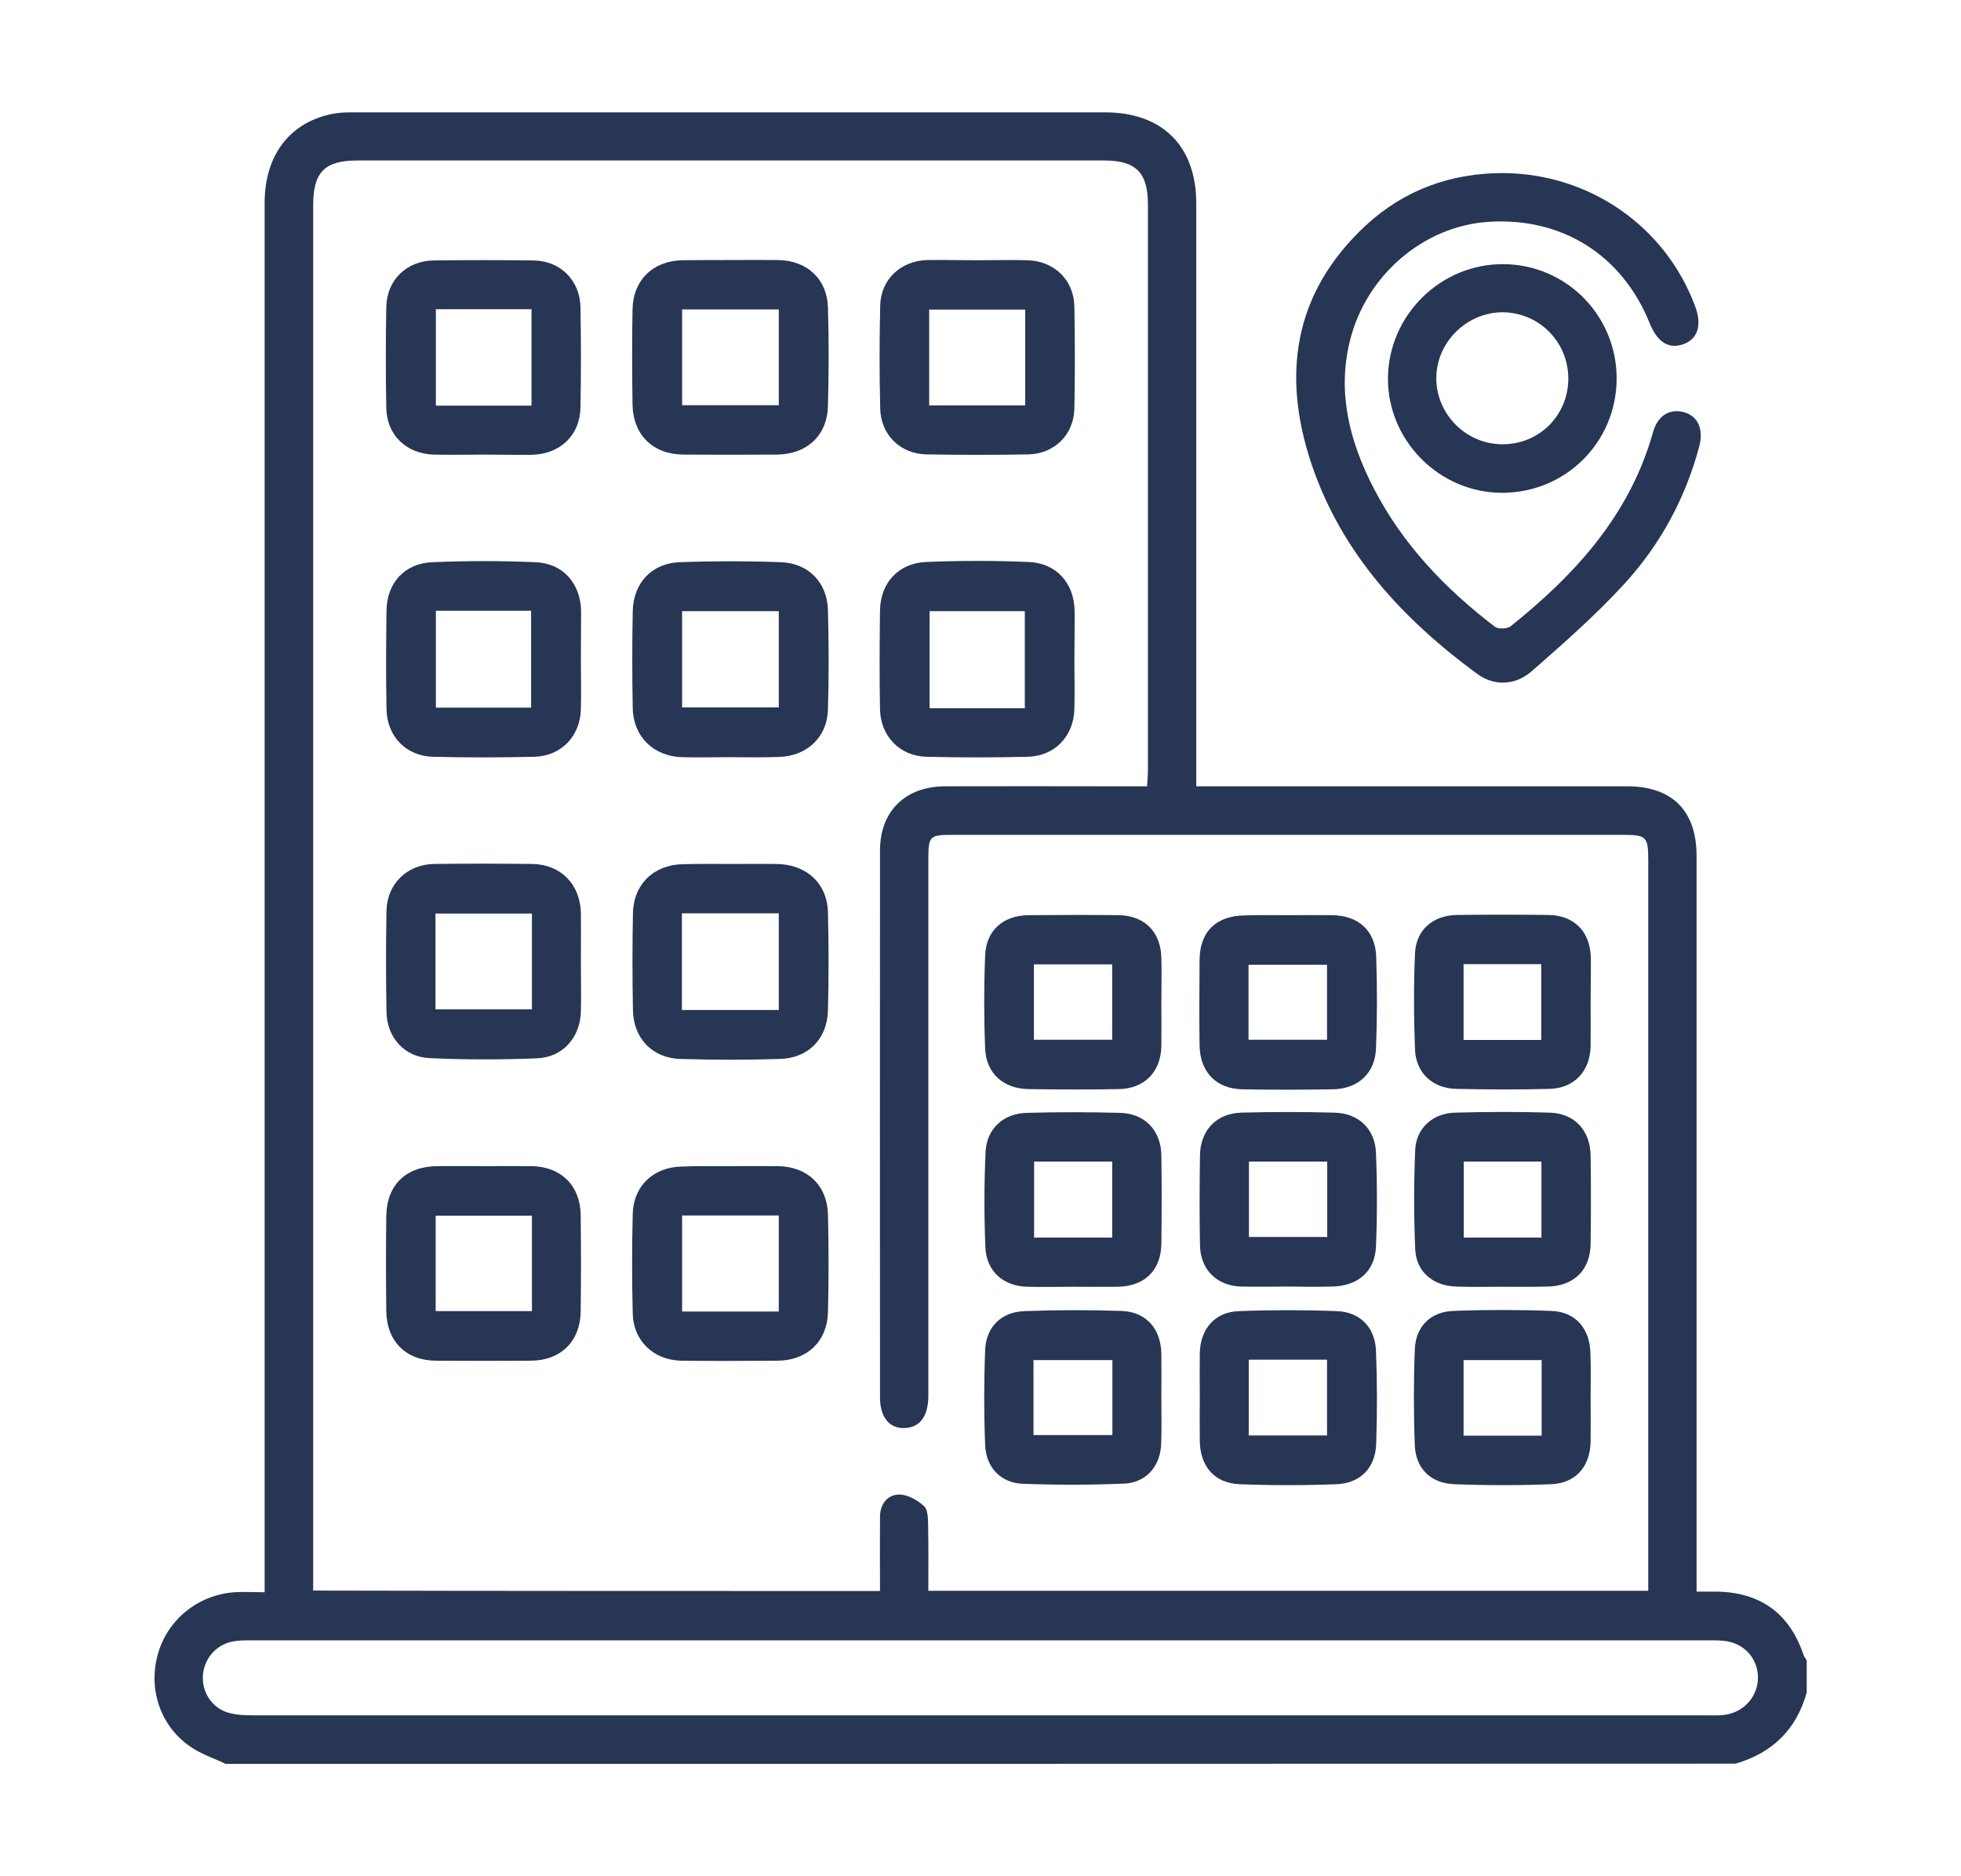 <?xml version="1.0" encoding="utf-8"?>
<!-- Generator: Adobe Illustrator 25.0.1, SVG Export Plug-In . SVG Version: 6.00 Build 0)  -->
<svg version="1.1" id="Warstwa_1" xmlns="http://www.w3.org/2000/svg" xmlns:xlink="http://www.w3.org/1999/xlink" x="0px" y="0px"
	 viewBox="0 0 94.93 90.83" style="enable-background:new 0 0 94.93 90.83;" xml:space="preserve">
<style type="text/css">
	.st0{fill:#263654;}
	.st1{fill:#209A3F;}
	.st2{fill:#FFFFFF;}
	.st3{fill:#E7EBED;}
</style>
<g>
	<g>
		<path class="st0" d="M10.92,85.4c-0.58-0.28-1.21-0.48-1.73-0.85c-1.44-1-2.03-2.8-1.54-4.49c0.47-1.66,1.97-2.86,3.72-2.97
			c0.44-0.03,0.88,0,1.44,0c0-0.4,0-0.72,0-1.05c0-22.07,0-44.15,0-66.22c0-2.33,1.25-3.94,3.36-4.32c0.33-0.06,0.67-0.06,1.01-0.06
			c12.1,0,24.21,0,36.31,0c2.78,0,4.42,1.63,4.42,4.41c0,9.06,0,18.12,0,27.17c0,0.31,0,0.62,0,1.05c0.34,0,0.64,0,0.94,0
			c6.64,0,13.27,0,19.91,0c2.19,0,3.37,1.18,3.37,3.38c0,11.53,0,23.06,0,34.59c0,0.31,0,0.62,0,1.02c0.37,0,0.68,0,0.98,0
			c2.13,0.04,3.52,1.06,4.2,3.07c0.03,0.09,0.1,0.17,0.15,0.26c0,0.52,0,1.04,0,1.56c-0.5,1.79-1.66,2.92-3.44,3.44
			C59.65,85.4,35.28,85.4,10.92,85.4z M42.6,77.03c0-1.26-0.01-2.43,0-3.59c0-0.6,0.35-1.07,0.91-1.08
			c0.42-0.01,0.91,0.27,1.23,0.57c0.19,0.18,0.18,0.63,0.19,0.96c0.02,1.03,0.01,2.07,0.01,3.13c11.66,0,23.22,0,34.85,0
			c0-0.31,0-0.57,0-0.83c0-11.5,0-23.01,0-34.51c0-1.19-0.07-1.26-1.3-1.26c-10.75,0-21.5,0-32.25,0c-1.28,0-1.3,0.01-1.3,1.32
			c0,8.61,0,17.23,0,25.84c0,0.99-0.41,1.54-1.15,1.56c-0.74,0.03-1.19-0.53-1.19-1.49c0-8.82-0.01-17.65,0-26.47
			c0-1.91,1.23-3.1,3.14-3.11c2.6-0.01,5.21,0,7.81,0c0.64,0,1.29,0,1.98,0c0.02-0.33,0.04-0.59,0.04-0.84c0-9.11,0-18.22,0-27.33
			c0-1.54-0.58-2.13-2.12-2.13c-12.05,0-24.1,0-36.15,0c-1.59,0-2.14,0.57-2.14,2.17c0,22.07,0,44.14,0,66.21c0,0.28,0,0.55,0,0.86
			C24.33,77.03,33.4,77.03,42.6,77.03z M47.39,83.05c11.74,0,23.47,0,35.21,0c0.31,0,0.63,0.02,0.93-0.03
			c0.93-0.14,1.6-0.94,1.57-1.85c-0.03-0.93-0.72-1.65-1.68-1.73c-0.28-0.03-0.57-0.02-0.86-0.02c-23.4,0-46.79,0-70.19,0
			c-0.31,0-0.63-0.01-0.94,0.03c-0.85,0.09-1.49,0.73-1.6,1.57c-0.1,0.82,0.38,1.64,1.18,1.89c0.39,0.12,0.82,0.14,1.23,0.14
			C23.96,83.05,35.67,83.05,47.39,83.05z"/>
		<path class="st0" d="M72.8,8.38c4.17,0.04,7.83,2.59,9.26,6.45c0.34,0.91,0.13,1.58-0.56,1.83c-0.71,0.26-1.26-0.08-1.64-1.01
			c-1.33-3.3-4.24-5.14-7.8-4.91c-3.13,0.2-5.92,2.57-6.71,5.75c-0.63,2.54-0.01,4.9,1.15,7.15c1.4,2.71,3.45,4.86,5.86,6.7
			c0.16,0.13,0.61,0.11,0.77-0.02c3.14-2.51,5.77-5.4,6.89-9.39c0.23-0.82,0.81-1.16,1.51-0.97c0.66,0.19,0.95,0.81,0.73,1.65
			c-0.67,2.51-1.88,4.75-3.62,6.65c-1.38,1.51-2.93,2.87-4.47,4.22c-0.82,0.72-1.84,0.75-2.67,0.14c-3.59-2.64-6.54-5.82-8-10.12
			c-1.47-4.35-0.88-8.33,2.61-11.58C67.98,9.19,70.25,8.37,72.8,8.38z"/>
		<path class="st0" d="M78.26,18.34c-0.01,3.08-2.49,5.54-5.58,5.52c-3.02-0.02-5.51-2.54-5.49-5.55c0.02-3.05,2.56-5.55,5.6-5.52
			C75.83,12.81,78.27,15.29,78.26,18.34z M75.92,18.31c-0.01-1.76-1.41-3.17-3.16-3.19c-1.76-0.01-3.24,1.46-3.23,3.21
			c0.01,1.73,1.44,3.17,3.18,3.18C74.5,21.53,75.93,20.11,75.92,18.31z"/>
		<path class="st0" d="M35.34,56.46c0.78,0,1.56-0.01,2.34,0c1.41,0.03,2.36,0.93,2.4,2.33c0.04,1.58,0.04,3.17,0,4.76
			c-0.04,1.4-1.01,2.31-2.41,2.33c-1.56,0.01-3.12,0.02-4.68,0c-1.34-0.02-2.33-0.95-2.36-2.29c-0.04-1.61-0.04-3.22,0-4.83
			c0.04-1.35,1.01-2.25,2.37-2.28C33.78,56.45,34.56,56.46,35.34,56.46z M37.7,58.85c-1.61,0-3.13,0-4.68,0c0,1.58,0,3.12,0,4.65
			c1.59,0,3.11,0,4.68,0C37.7,61.94,37.7,60.43,37.7,58.85z"/>
		<path class="st0" d="M35.28,36.66c-0.75,0-1.51,0.02-2.26,0c-1.38-0.04-2.36-0.99-2.39-2.37c-0.03-1.56-0.03-3.12,0-4.68
			c0.02-1.37,0.91-2.34,2.27-2.39c1.64-0.06,3.28-0.06,4.91,0c1.33,0.05,2.23,0.98,2.27,2.31c0.04,1.61,0.05,3.22,0,4.83
			c-0.04,1.35-1.03,2.25-2.38,2.29C36.89,36.68,36.08,36.66,35.28,36.66z M33.02,29.59c0,1.6,0,3.14,0,4.66c1.6,0,3.14,0,4.68,0
			c0-1.58,0-3.1,0-4.66C36.11,29.59,34.57,29.59,33.02,29.59z"/>
		<path class="st0" d="M28.12,31.91c0,0.81,0.02,1.61,0,2.42c-0.03,1.31-0.95,2.28-2.26,2.31c-1.64,0.04-3.28,0.04-4.91,0
			c-1.31-0.04-2.22-1-2.24-2.32c-0.03-1.58-0.02-3.17,0-4.76c0.02-1.34,0.88-2.29,2.22-2.34c1.66-0.07,3.33-0.07,4.99,0
			c1.33,0.05,2.18,1.02,2.21,2.36C28.13,30.35,28.12,31.13,28.12,31.91z M21.1,29.57c0,1.63,0,3.17,0,4.69c1.59,0,3.1,0,4.61,0
			c0-1.6,0-3.13,0-4.69C24.15,29.57,22.65,29.57,21.1,29.57z"/>
		<path class="st0" d="M52.01,31.91c0,0.81,0.02,1.61,0,2.42c-0.03,1.31-0.95,2.28-2.26,2.31c-1.64,0.04-3.28,0.04-4.91,0
			c-1.3-0.04-2.22-1.01-2.24-2.32c-0.03-1.58-0.02-3.17,0-4.76c0.02-1.33,0.88-2.29,2.22-2.35c1.66-0.07,3.33-0.07,4.99,0
			c1.33,0.06,2.18,1.02,2.21,2.35C52.03,30.35,52.01,31.13,52.01,31.91z M49.61,34.29c0-1.62,0-3.16,0-4.7c-1.58,0-3.1,0-4.61,0
			c0,1.6,0,3.14,0,4.7C46.56,34.29,48.06,34.29,49.61,34.29z"/>
		<path class="st0" d="M35.4,12.59c0.75,0,1.51-0.01,2.26,0c1.41,0.02,2.38,0.91,2.42,2.31c0.05,1.58,0.04,3.17,0,4.76
			c-0.04,1.43-1.01,2.33-2.47,2.35c-1.51,0.01-3.02,0.01-4.52,0c-1.49-0.01-2.44-0.95-2.47-2.43c-0.02-1.53-0.03-3.07,0-4.6
			c0.03-1.43,1-2.36,2.43-2.38C33.84,12.59,34.62,12.59,35.4,12.59z M33.02,14.98c0,1.54,0,3.08,0,4.64c1.57,0,3.11,0,4.68,0
			c0-1.57,0-3.09,0-4.64C36.13,14.98,34.61,14.98,33.02,14.98z"/>
		<path class="st0" d="M35.41,41.83c0.73,0,1.46-0.01,2.18,0c1.44,0.02,2.45,0.92,2.49,2.34c0.04,1.58,0.04,3.17,0,4.76
			c-0.04,1.37-0.95,2.3-2.32,2.34c-1.61,0.05-3.22,0.05-4.83,0c-1.36-0.04-2.27-1.01-2.29-2.37c-0.03-1.56-0.03-3.12,0-4.68
			c0.03-1.42,1.02-2.36,2.44-2.38C33.85,41.82,34.63,41.83,35.41,41.83z M37.7,48.9c0-1.61,0-3.13,0-4.68c-1.58,0-3.12,0-4.69,0
			c0,1.58,0,3.11,0,4.68C34.59,48.9,36.11,48.9,37.7,48.9z"/>
		<path class="st0" d="M28.12,46.55c0,0.81,0.02,1.61,0,2.42c-0.03,1.25-0.87,2.22-2.12,2.27c-1.74,0.07-3.48,0.07-5.22-0.01
			c-1.21-0.06-2.05-1.01-2.07-2.23c-0.03-1.64-0.03-3.27,0-4.91c0.03-1.3,1-2.24,2.3-2.26c1.58-0.02,3.17-0.02,4.76,0
			c1.38,0.02,2.32,0.99,2.35,2.38C28.13,44.99,28.12,45.77,28.12,46.55z M25.75,44.23c-1.6,0-3.14,0-4.67,0c0,1.58,0,3.1,0,4.64
			c1.58,0,3.11,0,4.67,0C25.75,47.29,25.75,45.79,25.75,44.23z"/>
		<path class="st0" d="M23.43,22.01c-0.81,0-1.61,0.02-2.42,0c-1.33-0.03-2.28-0.94-2.31-2.24c-0.03-1.64-0.03-3.27,0-4.91
			c0.03-1.31,0.98-2.23,2.3-2.25c1.61-0.02,3.22-0.02,4.83,0c1.31,0.02,2.25,0.97,2.27,2.28c0.03,1.61,0.03,3.22,0,4.83
			c-0.02,1.35-0.97,2.26-2.34,2.3C24.99,22.03,24.21,22.01,23.43,22.01z M25.73,19.64c0-1.6,0-3.12,0-4.67c-1.57,0-3.08,0-4.63,0
			c0,1.58,0,3.11,0,4.67C22.66,19.64,24.16,19.64,25.73,19.64z"/>
		<path class="st0" d="M47.3,12.6c0.81,0,1.61-0.02,2.42,0c1.31,0.03,2.27,0.95,2.29,2.26c0.03,1.64,0.03,3.27,0,4.91
			c-0.02,1.27-0.97,2.21-2.24,2.23c-1.64,0.03-3.27,0.03-4.91,0c-1.28-0.02-2.22-0.95-2.25-2.22c-0.04-1.66-0.04-3.33,0-4.99
			c0.03-1.26,0.99-2.16,2.27-2.2C45.69,12.58,46.49,12.6,47.3,12.6z M49.63,14.99c-1.6,0-3.12,0-4.65,0c0,1.57,0,3.09,0,4.64
			c1.57,0,3.09,0,4.65,0C49.63,18.07,49.63,16.55,49.63,14.99z"/>
		<path class="st0" d="M23.49,56.46c0.75,0,1.51-0.01,2.26,0c1.42,0.03,2.34,0.95,2.36,2.36c0.02,1.56,0.02,3.12,0,4.68
			c-0.02,1.44-0.96,2.37-2.41,2.38c-1.53,0.01-3.07,0.01-4.6,0c-1.45-0.01-2.38-0.94-2.4-2.4c-0.02-1.53-0.02-3.07,0-4.6
			c0.02-1.5,0.94-2.4,2.45-2.42C21.93,56.45,22.71,56.46,23.49,56.46z M25.75,58.86c-1.6,0-3.12,0-4.66,0c0,1.57,0,3.09,0,4.62
			c1.58,0,3.12,0,4.66,0C25.75,61.92,25.75,60.42,25.75,58.86z"/>
		<path class="st0" d="M77,67.64c0,0.73,0.01,1.46,0,2.18c-0.03,1.19-0.72,1.99-1.91,2.04c-1.56,0.06-3.12,0.06-4.68,0
			c-1.14-0.04-1.87-0.75-1.92-1.87c-0.06-1.56-0.06-3.12,0-4.68c0.05-1.09,0.77-1.8,1.86-1.84c1.58-0.06,3.17-0.06,4.75,0
			c1.17,0.04,1.87,0.86,1.89,2.05C77.02,66.23,77,66.93,77,67.64z M74.63,65.85c-1.3,0-2.53,0-3.78,0c0,1.25,0,2.43,0,3.66
			c1.28,0,2.51,0,3.78,0C74.63,68.27,74.63,67.09,74.63,65.85z"/>
		<path class="st0" d="M56.22,67.66c0,0.75,0.02,1.51-0.01,2.26c-0.04,1.06-0.72,1.86-1.78,1.91c-1.63,0.07-3.27,0.07-4.91,0.01
			c-1.07-0.04-1.78-0.78-1.83-1.87c-0.06-1.53-0.06-3.07,0-4.6c0.04-1.12,0.78-1.85,1.9-1.89c1.56-0.06,3.12-0.06,4.68-0.01
			c1.22,0.04,1.93,0.86,1.95,2.09C56.23,66.26,56.22,66.96,56.22,67.66C56.22,67.66,56.22,67.66,56.22,67.66z M50.03,69.48
			c1.28,0,2.53,0,3.82,0c0-1.22,0-2.41,0-3.63c-1.28,0-2.54,0-3.82,0C50.03,67.06,50.03,68.2,50.03,69.48z"/>
		<path class="st0" d="M56.22,48.55c0,0.7,0.01,1.4,0,2.11c-0.03,1.24-0.82,2.05-2.06,2.07c-1.46,0.03-2.91,0.02-4.37,0
			c-1.22-0.02-2.05-0.76-2.1-1.96c-0.06-1.51-0.06-3.02,0-4.52c0.05-1.21,0.88-1.93,2.1-1.94c1.46-0.01,2.91-0.02,4.37,0
			c1.25,0.02,2.03,0.81,2.06,2.06C56.24,47.1,56.22,47.83,56.22,48.55z M50.05,50.34c1.32,0,2.55,0,3.79,0c0-1.25,0-2.43,0-3.65
			c-1.28,0-2.51,0-3.79,0C50.05,47.92,50.05,49.11,50.05,50.34z"/>
		<path class="st0" d="M58.08,67.65c0-0.7-0.01-1.4,0-2.11c0.02-1.19,0.72-2.02,1.89-2.06c1.58-0.06,3.17-0.06,4.75,0
			c1.11,0.04,1.84,0.78,1.89,1.91c0.06,1.51,0.06,3.02,0.01,4.52c-0.04,1.16-0.77,1.91-1.93,1.95c-1.56,0.06-3.12,0.06-4.68,0
			c-1.22-0.05-1.91-0.86-1.93-2.1C58.07,69.05,58.08,68.35,58.08,67.65z M64.24,69.5c0-1.27,0-2.45,0-3.67c-1.29,0-2.52,0-3.79,0
			c0,1.24,0,2.43,0,3.67C61.71,69.5,62.95,69.5,64.24,69.5z"/>
		<path class="st0" d="M62.39,44.31c0.7,0,1.4-0.01,2.11,0c1.26,0.02,2.08,0.75,2.12,2.01c0.05,1.48,0.05,2.97-0.01,4.45
			c-0.05,1.2-0.87,1.95-2.09,1.97c-1.46,0.02-2.91,0.03-4.37,0c-1.28-0.02-2.06-0.84-2.08-2.13c-0.02-1.38-0.01-2.76,0-4.13
			c0.01-1.38,0.8-2.14,2.2-2.16C60.99,44.3,61.69,44.31,62.39,44.31z M60.44,50.34c1.32,0,2.55,0,3.8,0c0-1.24,0-2.43,0-3.63
			c-1.3,0-2.55,0-3.8,0C60.44,47.95,60.44,49.12,60.44,50.34z"/>
		<path class="st0" d="M51.92,62.3c-0.73,0-1.46,0.02-2.18,0c-1.18-0.03-1.99-0.75-2.04-1.92c-0.06-1.53-0.06-3.07,0.01-4.6
			c0.05-1.13,0.86-1.87,1.99-1.9c1.51-0.04,3.02-0.04,4.52,0c1.2,0.03,1.98,0.85,2,2.05c0.02,1.43,0.02,2.86,0,4.29
			c-0.02,1.29-0.81,2.06-2.12,2.08C53.37,62.31,52.64,62.3,51.92,62.3z M53.84,59.92c0-1.24,0-2.44,0-3.68c-1.27,0-2.5,0-3.78,0
			c0,1.24,0,2.44,0,3.68C51.34,59.92,52.57,59.92,53.84,59.92z"/>
		<path class="st0" d="M62.32,62.29c-0.75,0-1.51,0.02-2.26,0c-1.16-0.04-1.95-0.83-1.97-1.99c-0.03-1.46-0.02-2.91,0-4.37
			c0.02-1.2,0.79-2.02,1.99-2.06c1.51-0.04,3.02-0.04,4.52,0c1.17,0.03,1.97,0.79,2.01,1.96c0.06,1.51,0.06,3.02,0,4.52
			c-0.05,1.21-0.87,1.91-2.11,1.94C63.78,62.31,63.05,62.3,62.32,62.29C62.32,62.3,62.32,62.3,62.32,62.29z M60.46,56.24
			c0,1.27,0,2.45,0,3.65c1.29,0,2.53,0,3.79,0c0-1.25,0-2.43,0-3.65C62.97,56.24,61.74,56.24,60.46,56.24z"/>
		<path class="st0" d="M77,48.49c0,0.73,0.01,1.46,0,2.18c-0.03,1.2-0.8,2.02-1.99,2.05c-1.51,0.04-3.02,0.03-4.52,0
			c-1.13-0.03-1.94-0.76-1.99-1.89c-0.06-1.56-0.07-3.12,0-4.68c0.05-1.13,0.87-1.83,2.02-1.85c1.48-0.02,2.96-0.02,4.45,0
			c1.24,0.02,2.01,0.81,2.04,2.07C77.02,47.09,77,47.79,77,48.49z M70.85,46.68c0,1.28,0,2.46,0,3.67c1.28,0,2.51,0,3.76,0
			c0-1.25,0-2.45,0-3.67C73.33,46.68,72.12,46.68,70.85,46.68z"/>
		<path class="st0" d="M72.67,62.3c-0.73,0-1.46,0.02-2.18-0.01c-1.11-0.03-1.93-0.71-1.98-1.8c-0.07-1.61-0.07-3.22,0-4.83
			c0.05-1.04,0.85-1.76,1.92-1.79c1.53-0.04,3.07-0.05,4.6,0c1.2,0.04,1.95,0.86,1.97,2.08c0.02,1.43,0.02,2.86,0,4.29
			c-0.02,1.25-0.81,2.02-2.06,2.05C74.18,62.31,73.43,62.3,72.67,62.3z M74.62,59.92c0-1.27,0-2.46,0-3.68c-1.27,0-2.5,0-3.76,0
			c0,1.25,0,2.45,0,3.68C72.14,59.92,73.35,59.92,74.62,59.92z"/>
	</g>
</g>
</svg>
